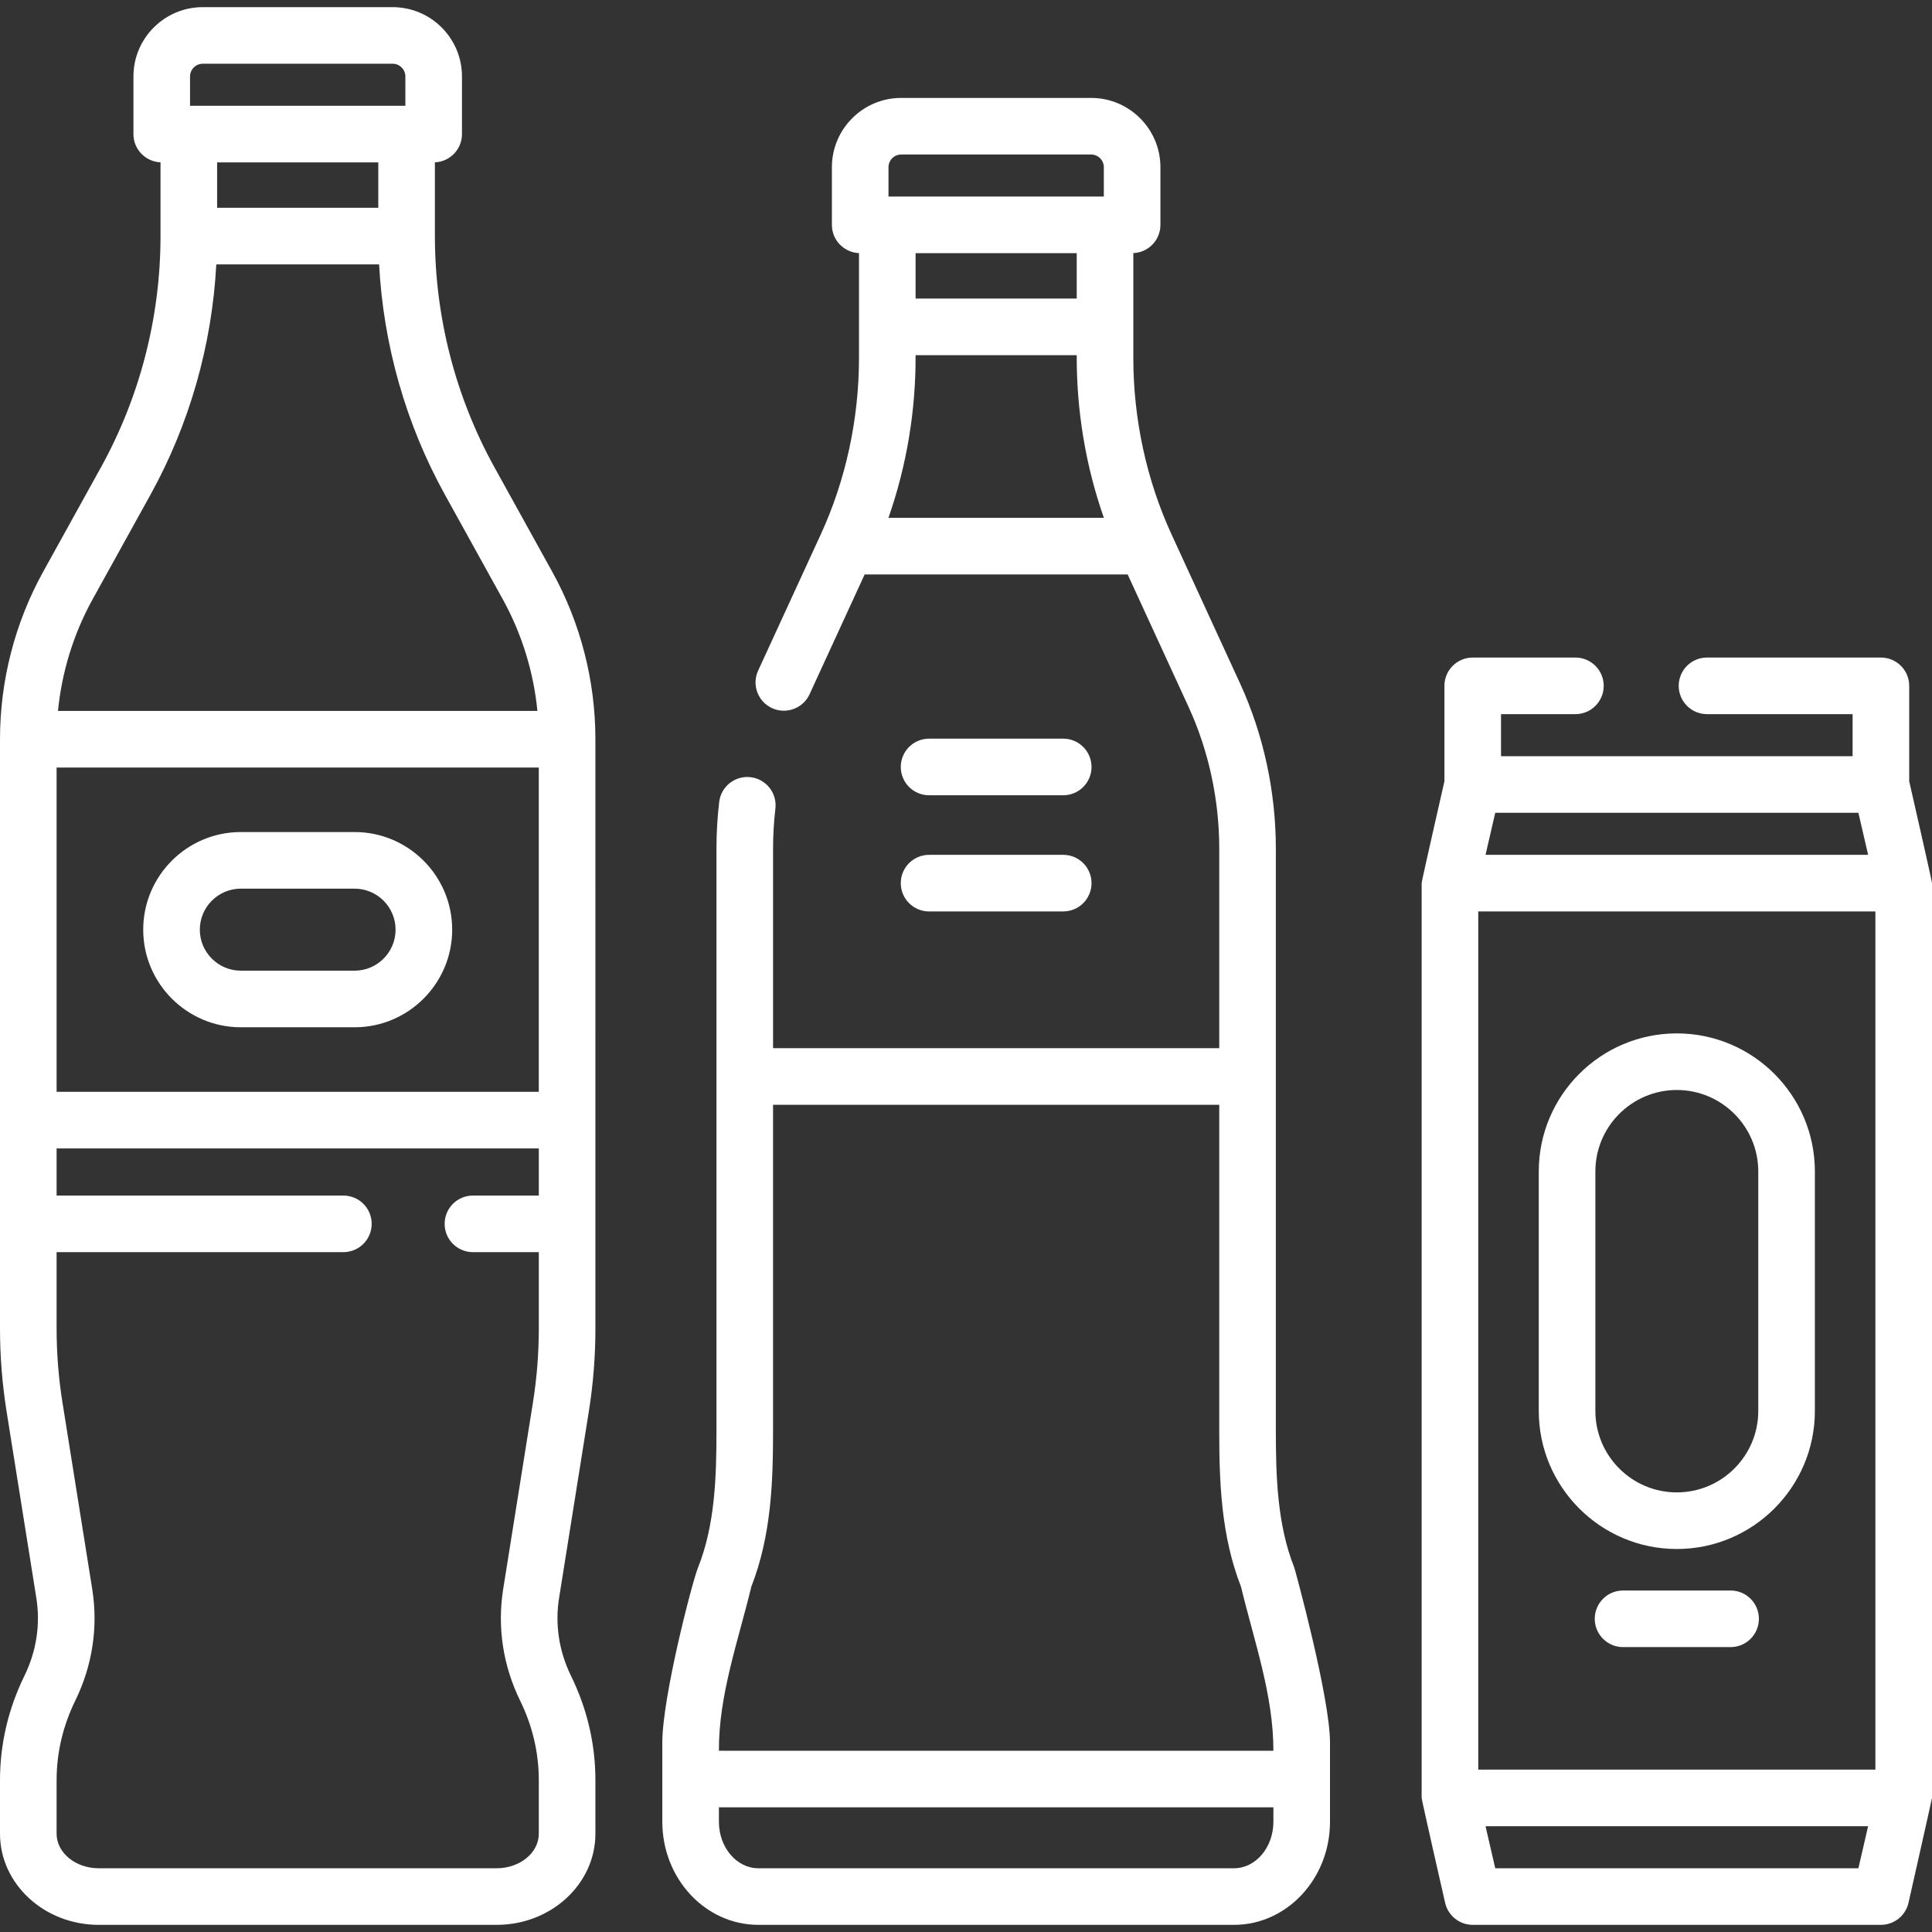 <svg id="Capa_1" fill="white" enable-background="new 0 0 512 512" height="512" viewBox="0 0 512 512" width="512" xmlns="http://www.w3.org/2000/svg"><rect x="0" y="0" width="512" height="512" fill="#333333" stroke="none"/><g><path d="m157.788 195.902c-.001-15.51-3.952-30.849-11.427-44.359l-15.333-27.712c-10.321-18.654-15.776-39.839-15.776-61.265v-19.546c3.99-.172 7.175-3.451 7.175-7.484v-15.28c0-10.125-8.237-18.362-18.363-18.362h-50.339c-10.125 0-18.362 8.237-18.362 18.362v15.28c0 4.032 3.184 7.312 7.174 7.483v19.546c0 21.426-5.456 42.611-15.776 61.265l-15.333 27.712c-7.476 13.512-11.428 28.852-11.428 44.362 0 .007.001.013.001.019l-.001 156.167c0 7.316.585 14.697 1.741 21.938l7.89 49.466c1.114 6.986.024 14.111-3.153 20.603-4.299 8.782-6.478 18.105-6.478 27.71v14.141c0 13.321 11.733 24.159 26.155 24.159h105.479c14.422 0 26.156-10.837 26.156-24.159v-14.141c0-9.605-2.179-18.928-6.477-27.708-3.177-6.492-4.268-13.617-3.153-20.604l7.89-49.466c1.155-7.241 1.741-14.623 1.741-21.938zm-15 7.502v85.936h-127.787v-85.936zm-85.251-148.339v-12.028h42.715v12.028zm-7.174-34.809c0-1.854 1.508-3.362 3.362-3.362h50.339c1.854 0 3.363 1.508 3.363 3.362v7.78h-57.064zm-10.478 110.836c10.341-18.689 16.3-39.646 17.437-61.027h43.145c1.136 21.381 7.096 42.338 17.436 61.027l15.333 27.712c5.041 9.11 8.164 19.219 9.184 29.598h-127.052c1.02-10.379 4.144-20.487 9.184-29.598zm97.955 319.6c3.284 6.711 4.95 13.815 4.95 21.115v14.141c0 5.05-5.004 9.159-11.156 9.159h-105.479c-6.151 0-11.155-4.108-11.155-9.159v-14.141c0-7.3 1.666-14.404 4.95-21.115 4.543-9.283 6.097-19.504 4.493-29.56l-7.89-49.466c-1.031-6.462-1.553-13.048-1.553-19.576v-20.257h76c4.142 0 7.5-3.358 7.5-7.5s-3.358-7.5-7.5-7.5h-76v-12.488h127.79v12.488h-17.456c-4.142 0-7.5 3.358-7.5 7.5s3.358 7.5 7.5 7.5h17.456v20.257c0 6.527-.522 13.114-1.553 19.576l-7.89 49.465c-1.604 10.057-.051 20.278 4.493 29.561z"/><path d="m343.009 415.44c-4.517-11.274-4.895-24.119-4.895-36.309v-154.205c0-15.165-3.289-30.335-9.511-43.873l-18.14-39.451c0-.001-.001-.002-.001-.003-6.619-14.392-10.117-30.545-10.117-46.714v-27.81c3.992-.169 7.18-3.45 7.18-7.484v-15.279c0-10.125-8.237-18.363-18.363-18.363h-50.339c-10.125 0-18.363 8.237-18.363 18.363v15.279c0 4.034 3.187 7.315 7.18 7.484v27.81c0 16.169-3.499 32.323-10.117 46.714 0 .001-.001.002-.001.003l-16.606 36.113c-1.73 3.763-.083 8.217 3.681 9.947s8.217.083 9.947-3.681l14.599-31.749h69.699l16.133 35.086c5.325 11.585 8.14 24.59 8.14 37.607v52.857h-118.245v-52.857c0-3.548.208-7.129.619-10.645.48-4.114-2.465-7.839-6.579-8.319-4.11-.482-7.839 2.465-8.319 6.579-.478 4.09-.72 8.257-.72 12.385v154.205c0 12.189-.378 25.034-4.895 36.31-1.557 3.888-9.455 34.307-9.455 46.362v20.987c0 15.062 11.411 27.315 25.437 27.315h126.07c14.026 0 25.437-12.253 25.437-27.315v-20.987c-.001-12.053-9.318-46.017-9.456-46.362zm-100.369-348.347h42.705v12.028h-42.705zm-7.18-22.781c0-1.854 1.508-3.363 3.363-3.363h50.339c1.854 0 3.363 1.509 3.363 3.363v7.779h-57.065zm-.014 92.921c4.84-13.798 7.27-28.492 7.194-43.112h42.705c-.076 14.62 2.354 29.314 7.194 43.112zm87.669 155.551v86.348c0 13.479.449 27.765 5.761 41.36 3.418 14.206 8.613 28.717 8.588 43.47-48.981 0-97.963 0-146.944 0-.086-14.727 5.175-29.287 8.588-43.47 5.312-13.596 5.761-27.881 5.761-41.36v-86.348zm3.912 202.322h-126.07c-5.755 0-10.437-5.525-10.437-12.315v-3.829h146.944v3.829c0 6.79-4.682 12.315-10.437 12.315z"/><path d="m246.215 210.754h35.553c4.142 0 7.5-3.358 7.5-7.5s-3.358-7.5-7.5-7.5h-35.553c-4.142 0-7.5 3.358-7.5 7.5s3.358 7.5 7.5 7.5z"/><path d="m246.215 241.541h35.553c4.142 0 7.5-3.358 7.5-7.5s-3.358-7.5-7.5-7.5h-35.553c-4.142 0-7.5 3.358-7.5 7.5s3.358 7.5 7.5 7.5z"/><path d="m63.825 272.24h30.138c14.265 0 25.87-11.605 25.87-25.87s-11.605-25.87-25.87-25.87h-30.138c-14.265 0-25.87 11.605-25.87 25.87s11.606 25.87 25.87 25.87zm0-36.74h30.138c5.994 0 10.87 4.876 10.87 10.87s-4.876 10.87-10.87 10.87h-30.138c-5.994 0-10.87-4.876-10.87-10.87s4.877-10.87 10.87-10.87z"/></g><g><path d="m444.375 273.86c-20.173 0-36.585 16.412-36.585 36.585v63.47c0 20.173 16.412 36.585 36.585 36.585s36.585-16.412 36.585-36.585v-63.47c0-20.173-16.412-36.585-36.585-36.585zm21.585 100.055c0 11.902-9.683 21.585-21.585 21.585s-21.585-9.683-21.585-21.585v-63.47c0-11.902 9.683-21.585 21.585-21.585s21.585 9.683 21.585 21.585z"/><path d="m458.625 421.5h-28.5c-4.142 0-7.5 3.358-7.5 7.5s3.358 7.5 7.5 7.5h28.5c4.142 0 7.5-3.358 7.5-7.5s-3.358-7.5-7.5-7.5z"/><path d="m512 476.46v-242.42c0-.549-6.04-26.996-6.04-26.996v-25.288c0-4.142-3.358-7.5-7.5-7.5h-46.085c-4.142 0-7.5 3.358-7.5 7.5s3.358 7.5 7.5 7.5h38.585v11.142h-93.174v-11.142h19.714c4.142 0 7.5-3.358 7.5-7.5s-3.358-7.5-7.5-7.5h-27.214c-4.142 0-7.5 3.358-7.5 7.5v25.305s-6.036 26.421-6.036 26.979v242.42c0 .554 6.232 27.834 6.232 27.834.786 3.402 3.816 5.812 7.308 5.812h108.17c3.492 0 6.521-2.41 7.308-5.812 0 0 6.232-27.582 6.232-27.834zm-120.25-234.92h105.25v227.42h-105.25zm1.931-15 2.574-11.14h96.24l2.574 11.14zm98.814 268.566h-96.24l-2.574-11.142h101.389z"/></g></svg>